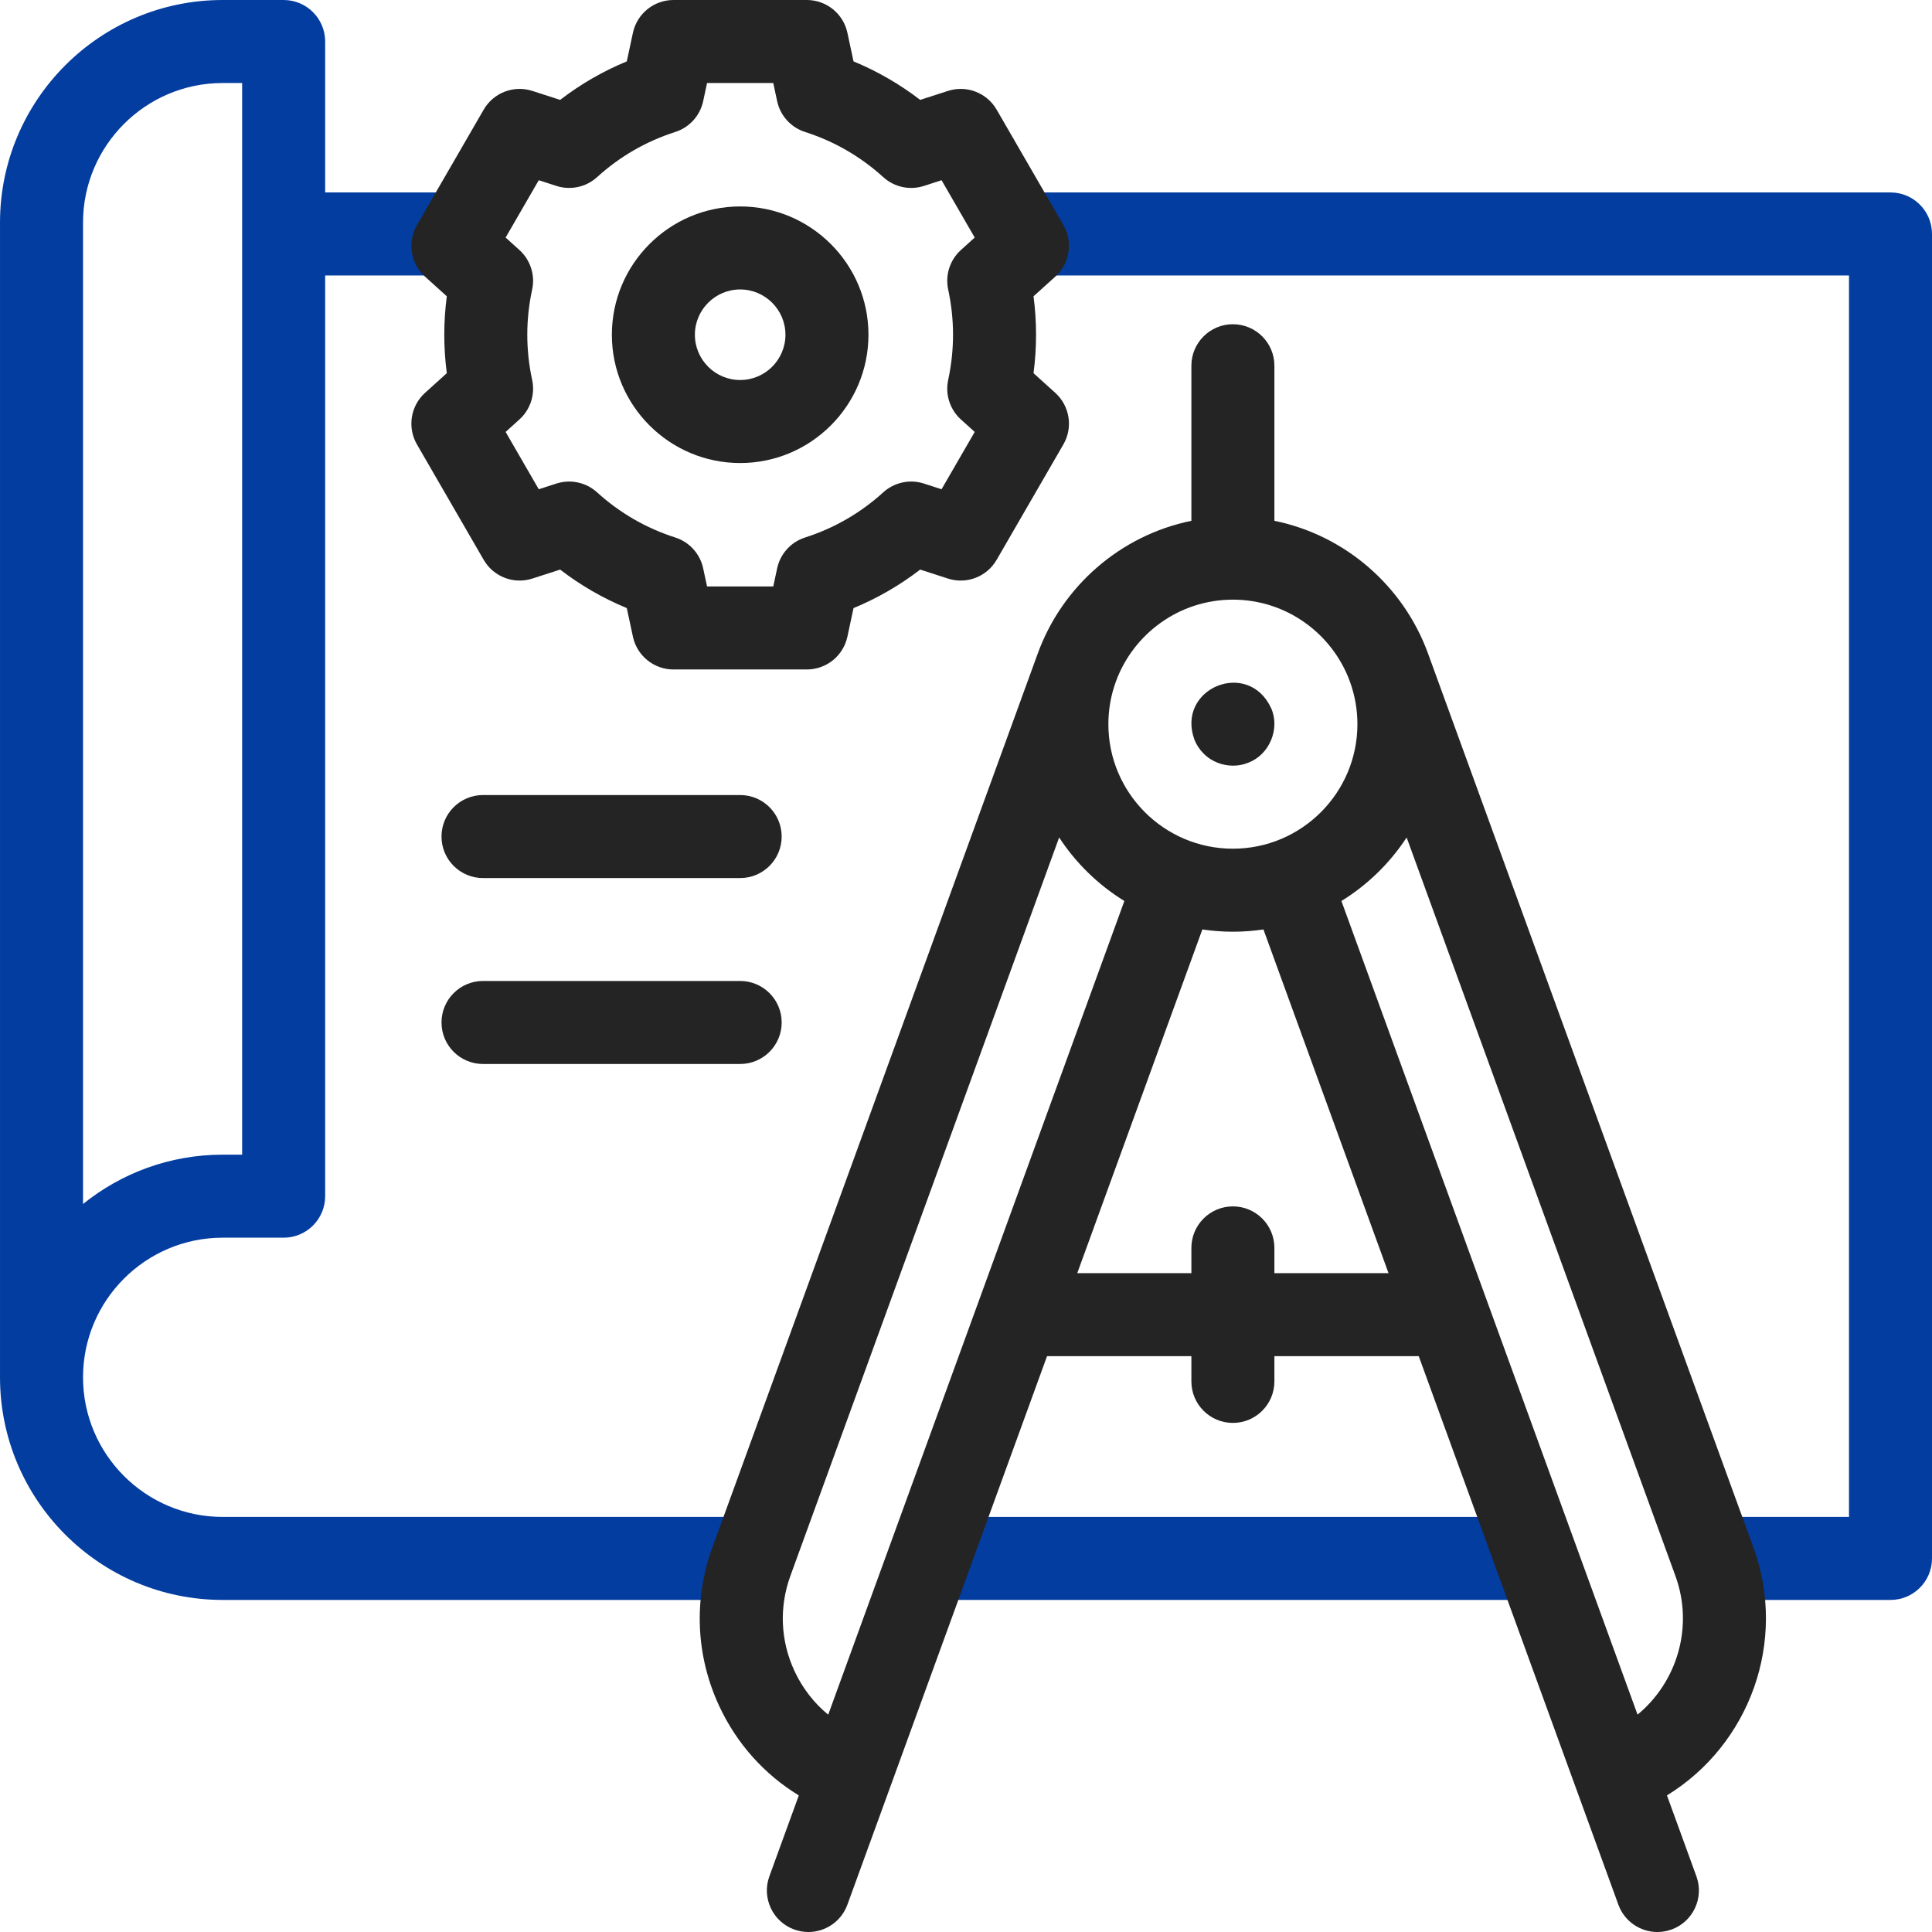 <svg xmlns="http://www.w3.org/2000/svg" width="512" height="512" viewBox="0 0 512 512" fill="none"><g clip-path="url(#clip0_43_31)"><path d="M22.002 365C22.002 344.599 38.601 328 59.002 328H75.17C81.245 328 86.17 323.075 86.17 317V73H120.015V51H86.17V11C86.17 4.925 81.245 0 75.17 0H59.002C26.47 0 0.002 26.468 0.002 59V365C0.002 397.532 26.47 424 59.002 424H199.457V402H59.002C38.601 402 22.002 385.401 22.002 365ZM22.002 59C22.002 38.599 38.601 22 59.002 22H64.17V306H59.002C45.003 306 32.129 310.899 22.002 319.075V59Z" fill="#033DA0"></path><path d="M406.169 402H248.824V424H406.169V402Z" fill="#033DA0"></path><path d="M501.002 51H271.465V73H490.002V402H455.337V424H501.002C507.077 424 512.002 419.075 512.002 413V62C512.002 55.925 507.078 51 501.002 51Z" fill="#033DA0"></path><path d="M196.151 122.709C214.899 122.709 230.151 107.457 230.151 88.71C230.151 69.962 214.899 54.71 196.151 54.71C177.404 54.71 162.152 69.962 162.152 88.71C162.152 107.457 177.404 122.709 196.151 122.709ZM196.151 76.71C202.768 76.71 208.151 82.093 208.151 88.71C208.151 95.326 202.768 100.709 196.151 100.709C189.535 100.709 184.152 95.326 184.152 88.71C184.152 82.093 189.535 76.71 196.151 76.71Z" fill="#242424"></path><path d="M141.087 153.323L148.441 150.947C153.873 155.124 159.782 158.537 166.107 161.152L167.729 168.723C168.816 173.795 173.298 177.418 178.485 177.418H213.816C219.004 177.418 223.486 173.794 224.572 168.722L226.194 161.152C232.519 158.537 238.428 155.123 243.86 150.947L251.214 153.323C256.149 154.92 261.525 152.85 264.119 148.363L281.808 117.776C284.406 113.284 283.51 107.586 279.66 104.106L273.895 98.9C274.339 95.513 274.563 92.105 274.563 88.71C274.563 85.315 274.339 81.907 273.895 78.52L279.66 73.313C283.511 69.834 284.406 64.135 281.808 59.643L264.119 29.056C261.524 24.569 256.147 22.499 251.214 24.096L243.86 26.472C238.428 22.296 232.519 18.882 226.194 16.267L224.572 8.697C223.487 3.624 219.004 0 213.817 0H178.486C173.299 0 168.817 3.623 167.73 8.695L166.108 16.266C159.783 18.881 153.874 22.294 148.442 26.471L141.088 24.095C136.159 22.499 130.779 24.568 128.184 29.055L110.494 59.642C107.895 64.134 108.792 69.832 112.643 73.312L118.407 78.518C117.963 81.905 117.739 85.314 117.739 88.709C117.739 92.104 117.963 95.512 118.407 98.899L112.643 104.105C108.791 107.584 107.895 113.283 110.494 117.775L128.184 148.362C130.779 152.851 136.159 154.919 141.087 153.323ZM141.024 100.682C140.17 96.733 139.738 92.705 139.738 88.71C139.738 84.714 140.171 80.686 141.024 76.738C141.856 72.889 140.567 68.89 137.645 66.251L133.994 62.952L142.779 47.762L147.449 49.271C151.197 50.483 155.311 49.595 158.228 46.946C164.248 41.476 171.217 37.45 178.945 34.977C182.699 33.777 185.523 30.659 186.349 26.805L187.378 22H204.923L205.952 26.804C206.777 30.658 209.602 33.777 213.356 34.977C221.085 37.45 228.055 41.476 234.074 46.946C236.992 49.596 241.102 50.484 244.854 49.271L249.523 47.762L258.308 62.952L254.656 66.251C251.735 68.89 250.447 72.888 251.278 76.735C252.131 80.686 252.563 84.714 252.563 88.71C252.563 92.708 252.13 96.735 251.278 100.682C250.447 104.53 251.735 108.529 254.656 111.168L258.308 114.467L249.523 129.657L244.854 128.148C241.101 126.935 236.991 127.824 234.074 130.473C228.055 135.943 221.085 139.969 213.356 142.442C209.602 143.642 206.777 146.76 205.952 150.615L204.923 155.419H187.378L186.349 150.614C185.523 146.76 182.699 143.642 178.945 142.442C171.217 139.969 164.248 135.943 158.228 130.473C155.311 127.824 151.199 126.937 147.449 128.148L142.779 129.657L133.994 114.467L137.645 111.168C140.567 108.529 141.855 104.529 141.024 100.682Z" fill="#242424"></path><path d="M464.675 410.105L378.422 173.129C371.95 155.374 356.577 141.862 337.729 138.021V96.924C337.729 90.849 332.804 85.924 326.729 85.924C320.654 85.924 315.729 90.849 315.729 96.924V138.021C296.867 141.865 281.487 155.394 275.022 173.168L188.783 410.105C183.759 423.911 184.411 438.846 190.62 452.162C195.248 462.089 202.555 470.224 211.694 475.806L203.893 497.237C201.816 502.946 204.759 509.258 210.467 511.337C211.709 511.789 212.98 512.003 214.229 512.003C218.722 512.003 222.941 509.229 224.567 504.763L277.477 359.396H315.728V366.087C315.728 372.162 320.653 377.087 326.728 377.087C332.803 377.087 337.728 372.162 337.728 366.087V359.396H375.98L428.889 504.762C430.515 509.23 434.733 512.003 439.227 512.003C440.476 512.003 441.747 511.788 442.988 511.337C448.697 509.259 451.64 502.946 449.563 497.238L441.76 475.798C463.575 462.421 473.758 435.066 464.675 410.105ZM326.729 158.914C340.95 158.914 353.099 167.956 357.728 180.594C357.732 180.605 357.734 180.617 357.738 180.628L357.754 180.671C359.03 184.182 359.729 187.968 359.729 191.914C359.729 210.11 344.925 224.914 326.729 224.914C308.533 224.914 293.729 210.11 293.729 191.914C293.729 187.982 294.423 184.21 295.69 180.71L295.72 180.628C295.727 180.61 295.73 180.591 295.737 180.573C300.372 167.947 312.515 158.914 326.729 158.914ZM209.458 417.631L280.684 221.941C285.134 228.742 291.041 234.504 297.969 238.772L219.483 454.409C215.725 451.32 212.676 447.403 210.559 442.864C206.834 434.875 206.442 425.914 209.458 417.631ZM337.729 337.396V330.705C337.729 324.63 332.804 319.705 326.729 319.705C320.654 319.705 315.729 324.63 315.729 330.705V337.396H285.485L318.636 246.314C321.278 246.705 323.979 246.914 326.729 246.914C329.479 246.914 332.18 246.705 334.823 246.314L367.974 337.396H337.729ZM433.97 454.394L355.49 238.772C362.418 234.504 368.325 228.741 372.775 221.94L444.002 417.63C448.907 431.107 444.45 445.748 433.97 454.394Z" fill="#242424"></path><path d="M316.572 196.12C317.115 197.441 317.935 198.685 318.953 199.689C321.991 202.796 326.94 203.791 330.932 202.069C336.426 199.944 339.27 193.099 336.882 187.71C330.782 174.44 311.506 182.448 316.572 196.12Z" fill="#242424"></path><path d="M128.002 210.694C121.927 210.694 117.002 215.619 117.002 221.694C117.002 227.769 121.927 232.694 128.002 232.694H196.15C202.225 232.694 207.15 227.769 207.15 221.694C207.15 215.619 202.225 210.694 196.15 210.694H128.002Z" fill="#242424"></path><path d="M207.152 270.967C207.152 264.892 202.227 259.967 196.152 259.967H128.004C121.929 259.967 117.004 264.892 117.004 270.967C117.004 277.042 121.929 281.967 128.004 281.967H196.152C202.227 281.967 207.152 277.042 207.152 270.967Z" fill="#242424"></path></g><defs><clipPath id="clip0_43_31"><rect width="512.003" height="512.003" fill="white"></rect></clipPath></defs></svg>